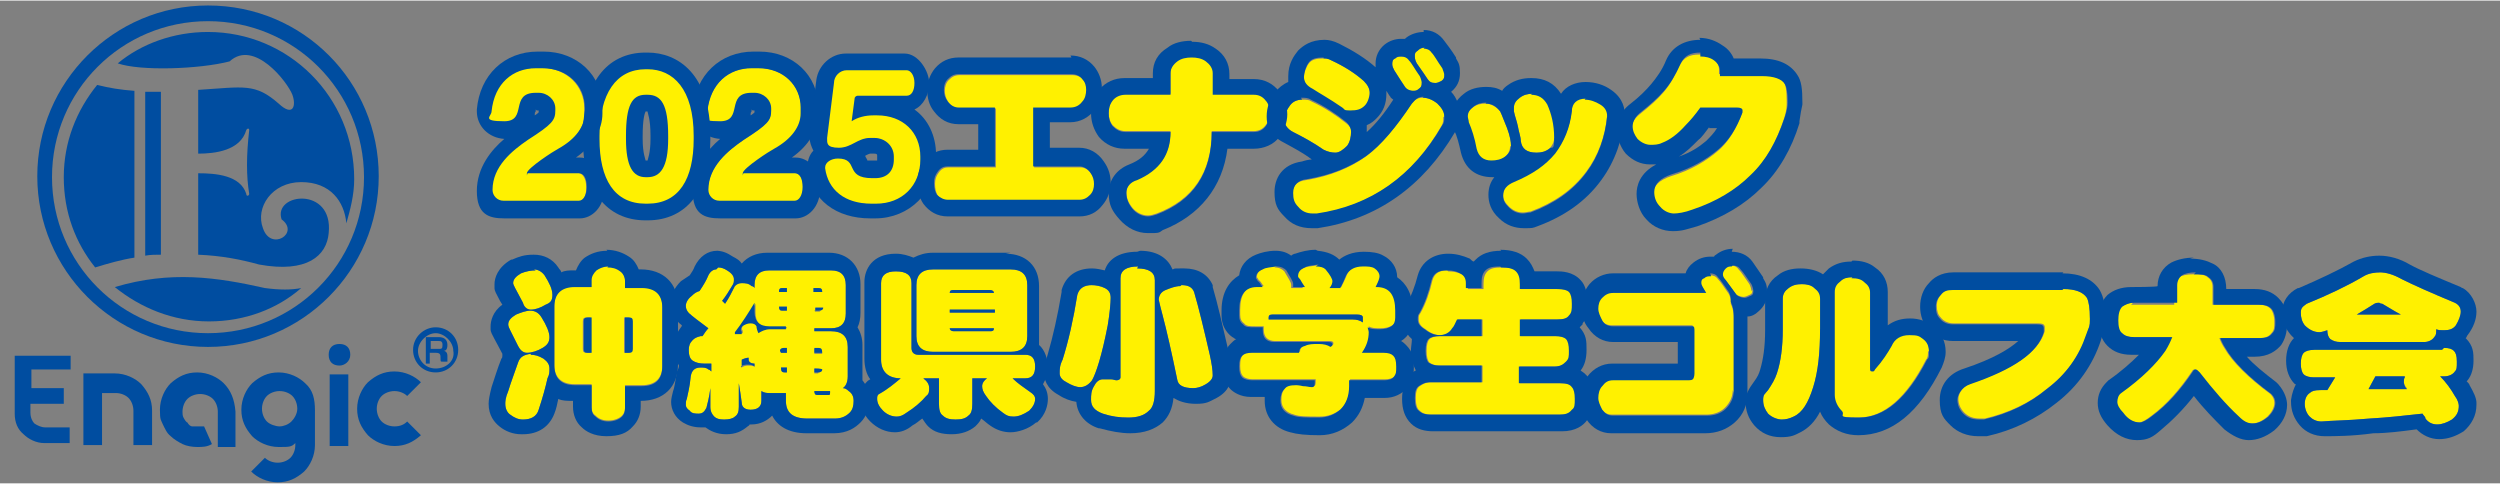 <?xml version="1.0" encoding="UTF-8"?>
<svg xmlns="http://www.w3.org/2000/svg" width="89.9mm" height="17.4mm" version="1.1" viewBox="0 0 254.8 49.2">
  <rect x="0" y="0" width="254.8" height="49.2" fill="#808080" stroke="none"/>
  <defs>
    <style>
      .cls-1 {
        fill: #004da0;
      }

      .cls-2 {
        stroke: #fff100;
        stroke-miterlimit: 10;
        stroke-width: .3px;
      }

      .cls-2, .cls-3 {
        fill: #fff100;
      }
    </style>
  </defs>
  <!-- Generator: Adobe Illustrator 28.6.0, SVG Export Plug-In . SVG Version: 1.2.0 Build 709)  -->
  <g>
    <g id="_レイヤー_1">
      <g>
        <path class="cls-1" d="M14.8,9.3v16.7c.5-.1,1.1-.1,1.6-.1V9.3h-1.6"/>
        <path class="cls-1" d="M27,29.3c-4.9-1.1-9.6-1.8-15.3-.1,2.6,2.1,5.9,3.5,9.6,3.5s7-1.3,9.4-3.4c-1,.2-2.2.2-3.7,0"/>
        <path class="cls-1" d="M21.2.5C11.6.5,3.8,8.3,3.8,17.9s7.8,17.4,17.4,17.4,17.4-7.8,17.4-17.4S30.9.5,21.2.5M21.2,33.9c-8.8,0-15.9-7.1-15.9-15.9S12.4,2.1,21.2,2.1s15.9,7.1,15.9,15.9-7.1,15.9-15.9,15.9"/>
        <path class="cls-1" d="M13.7,9.2c-1.4-.1-2.6-.3-3.8-.6-2.1,2.6-3.4,5.8-3.4,9.4s1.2,6.7,3.2,9.2c1.3-.4,2.7-.8,4-1V9.2Z"/>
        <path class="cls-1" d="M21.2,3.2c-3.5,0-6.8,1.2-9.2,3.2,2.3.8,8.3.6,11.4-.2,2.5-2.3,5.9,2.1,6.4,3.4.4,1.1.1,2.3-1.4.9-2.4-2.1-3.5-1.7-8.2-1.4v6.5c1.7,0,4.3-.3,4.9-2.4.1-.2.3-.2.3,0-.3,2.6-.3,4.7,0,6.5,0,.2-.3.3-.3,0-.6-1.9-3.1-2.1-4.9-2.1v8.3c2.4.1,4.4.5,6.2,1,4.9.9,6.9-.9,7.1-3.2.5-4.8-5.7-4.1-4.8-1.4,1.9,1.4-1.1,3.3-1.9.9-.8-2.1.9-4.7,3.9-4.7s4.4,2,4.6,4.2c.4-1.4.8-2.9.8-4.5,0-8.4-6.7-15-14.9-15"/>
        <path class="cls-1" d="M40.2,43.4c-.5,0-1-.2-1.3-.5s-.5-.8-.5-1.3.2-1,.5-1.3.8-.5,1.3-.5,1,.2,1.3.5l1.4-1.4c-.6-.6-1.6-1.1-2.7-1.1s-1.9.4-2.7,1.1c-.6.6-1.1,1.6-1.1,2.7s.4,1.9,1.1,2.7c.6.6,1.6,1.1,2.7,1.1s1.9-.4,2.7-1.1l-1.4-1.4c-.3.3-.7.5-1.3.5"/>
        <path class="cls-1" d="M22.8,39c-.6-.6-1.6-1.1-2.7-1.1s-1.9.4-2.7,1.1c-.6.6-1.1,1.6-1.1,2.7s.1,1,.3,1.5c.2.4.4.9.8,1.2.3.3.8.6,1.2.8.4.2,1,.3,1.5.3s1,0,1.5-.3l-.8-1.8c-.2,0-.4,0-.6,0s-.4,0-.6,0-.4-.2-.5-.4c-.1,0-.3-.3-.4-.5s-.1-.4-.1-.6c0-.5.2-1,.5-1.3s.8-.5,1.3-.5,1,.2,1.3.5.5.8.5,1.3v3.6h1.8v-3.6c-.1-1.3-.5-2.2-1.2-2.9"/>
        <path class="cls-1" d="M15.5,41.8c0-1.1-.4-1.9-1.1-2.7-.6-.6-1.6-1.1-2.7-1.1h-3.2v7.3h1.9v-5.3h1.4c.5,0,1,.2,1.3.5s.5.8.5,1.3h0v3.5h1.9v-3.5h0Z"/>
        <path class="cls-1" d="M31.1,39c-.6-.6-1.6-1.1-2.7-1.1s-1.9.4-2.7,1.1c-.6.6-1.1,1.6-1.1,2.7s.4,1.9,1.1,2.7c.6.6,1.6,1.1,2.7,1.1s1.3,0,1.7-.4v.2c0,.5-.2,1-.5,1.3s-.8.5-1.3.5-1-.2-1.3-.5l-1.4,1.4c.6.6,1.6,1.1,2.7,1.1s1.9-.4,2.7-1.1c.6-.6,1.1-1.6,1.1-2.7v-3.5c0-1.2-.2-2.1-1-2.8M29.7,42.9c-.3.3-.8.5-1.2.5s-1-.2-1.3-.5-.5-.8-.5-1.3.2-1,.5-1.3.8-.5,1.3-.5,1,.2,1.3.5.5.8.5,1.3-.3,1-.6,1.3"/>
        <rect class="cls-1" x="33.6" y="38.1" width="1.9" height="7.3"/>
        <path class="cls-1" d="M34.6,37.2c.5,0,1.1-.4,1.1-1.1s-.4-1.1-1.1-1.1-1.1.4-1.1,1.1.4,1.1,1.1,1.1"/>
        <path class="cls-1" d="M7.2,37.8v-1.6H1.5v5.9c0,.9.3,1.6.9,2.1.5.5,1.3.9,2.1.9h2.6v-1.6h-2.5c-.4,0-.8-.2-1.1-.4-.2-.2-.4-.6-.4-1.1v-.9h3.4v-1.6h-3.3v-1.9h4v.2Z"/>
        <path class="cls-1" d="M44.4,33.3c-1.2,0-2.3,1-2.3,2.3s1,2.3,2.3,2.3,2.3-1,2.3-2.3-1-2.3-2.3-2.3M44.4,37.5c-1.1,0-1.8-.9-1.8-1.8s.9-1.8,1.8-1.8,1.8.9,1.8,1.8c.2,1-.7,1.8-1.8,1.8"/>
        <path class="cls-1" d="M43.5,34.3h1.2c.5,0,.9.2.9.8s-.3.6-.4.6h0c0,0,.4,0,.4.5s0,.5,0,.6h-.5c-.2,0-.2,0-.2-.3,0-.4,0-.6-.5-.6h-.6v1.1h-.4v-2.6c0-.1,0-.1,0-.1ZM43.9,35.5h.8c.3,0,.4,0,.4-.4s-.2-.4-.4-.4h-.8v.8Z"/>
      </g>
      <g>
        <g>
          <g>
            <path class="cls-3" d="M111.6,18.8c0,.4-.1.8-.4,1.1-.3.3-.6.5-1.1.5h-13.4c-.4,0-.8-.2-1.1-.5-.2-.3-.3-.7-.3-1.2s.1-.8.4-1.2c.3-.4.6-.5,1-.5h4.8v-6h-3.7c-.4,0-.8-.2-1.1-.6-.3-.4-.4-.8-.4-1.2s.1-.8.4-1.1c.3-.3.6-.5,1.1-.5h11.5c.5,0,.9.2,1.1.5.3.3.4.7.4,1.1s-.1.9-.4,1.2c-.3.4-.7.6-1.2.6h-3.8v6h4.7c.4,0,.8.2,1.1.6.3.4.4.8.4,1.2Z"/>
            <path class="cls-3" d="M129.4,11.4c0,.5-.1.9-.4,1.3-.3.4-.7.6-1.2.6h-4.3c0,4.2-1.9,7-5.6,8.4-.3.1-.6.2-.9.2-.6,0-1.2-.3-1.6-.8-.4-.5-.6-1-.6-1.6s.4-1.1,1.1-1.3c2.3-1,3.4-2.6,3.4-4.9h-4.6c-.5,0-.9-.2-1.3-.6-.3-.4-.4-.8-.4-1.3s.1-.9.4-1.3c.3-.4.8-.6,1.3-.6h4.6v-2.2c0-.5.3-.9.7-1.2.4-.3.9-.4,1.5-.4s1.1.1,1.5.4c.4.3.7.7.7,1.2v2.2s4.2,0,4.2,0c.5,0,.9.2,1.2.6.3.3.4.8.4,1.3Z"/>
            <path class="cls-3" d="M137.7,13.4c0,.5-.1,1-.4,1.4-.4.4-.8.7-1.2.7s-.8-.1-1.2-.3c-1-.7-2.1-1.3-3.1-1.8-.6-.3-.9-.8-.9-1.2s.2-1,.5-1.4c.3-.5.8-.7,1.3-.7s.7,0,1,.2c1.3.6,2.5,1.4,3.5,2.2.4.3.6.7.6,1.1ZM147.1,11.9c0,.3,0,.6-.2.9-3,5.2-7.3,8.2-12.8,9-.1,0-.3,0-.4,0-.6,0-1.1-.2-1.5-.7-.4-.4-.5-.8-.5-1.4,0-.8.5-1.3,1.4-1.4,2.4-.4,4.4-1.2,6.1-2.4,1.5-1.1,3-2.9,4.6-5.3.4-.5.7-.7,1.2-.7s1,.2,1.5.6c.4.4.7.8.7,1.3ZM139.6,9.5c0,.5-.2,1-.5,1.3-.4.4-.8.5-1.5.5s-.5-.1-.8-.3c-1.3-.9-2.4-1.5-3-1.9-.6-.3-.9-.7-.9-1.2s.2-1.1.5-1.5c.3-.4.8-.5,1.5-.5s.4,0,.8.2c1.3.6,2.4,1.3,3.3,2.1.4.4.6.8.6,1.2ZM144.9,8.4c0,.2,0,.4-.3.6-.2.2-.4.2-.6.2s-.6-.1-.8-.4c-.2-.3-.6-.9-1.1-1.7-.1-.2-.2-.4-.2-.6s0-.5.3-.6c.2-.2.4-.2.7-.2s.6.1.8.4c.3.3.6.9,1.1,1.6.1.2.2.5.2.7ZM147.2,7.6c0,.2,0,.4-.3.6-.2.1-.4.2-.6.2-.4,0-.6-.1-.8-.4-.2-.3-.6-.9-1.1-1.6-.1-.2-.2-.4-.2-.7s0-.4.3-.6c.2-.2.4-.3.7-.3s.6.1.8.4c.3.3.6.9,1.1,1.6.1.3.2.5.2.7Z"/>
            <path class="cls-3" d="M153.9,14.9c0,.4-.2.8-.6,1.1-.4.3-.9.4-1.4.4-.8,0-1.3-.4-1.5-1.2-.2-1.1-.5-2-.8-2.7,0-.2-.1-.4-.1-.6,0-.4.2-.7.6-1,.4-.3.8-.4,1.3-.4s1.1.3,1.5.8c.2.4.4,1,.7,1.7.3.8.4,1.4.4,1.8ZM163.8,11.7c-.2,2.1-.9,4.1-2.1,5.7-1.4,1.9-3.3,3.2-5.7,4.1-.2,0-.5.1-.8.1-.5,0-1-.2-1.4-.6-.4-.4-.6-.7-.6-1.2,0-.7.4-1.1,1.1-1.4,1.9-.8,3.2-1.7,4.2-2.9.9-1.2,1.5-2.6,1.7-4.3,0-.8.5-1.3,1.4-1.3s1.1.2,1.6.5c.5.3.7.7.7,1.2ZM158.4,14c0,.4-.2.8-.5,1.1-.4.3-.8.4-1.3.4-1,0-1.5-.4-1.6-1.2,0-.4-.2-.9-.3-1.5-.1-.5-.3-1-.4-1.5,0-.1,0-.3,0-.4,0-.4.2-.7.6-1,.4-.3.8-.4,1.3-.4.8,0,1.3.3,1.7,1,.4.9.7,2,.7,3.4Z"/>
            <path class="cls-3" d="M182.1,10.6c0,.4-.1.9-.3,1.5-.8,2.4-1.9,4.4-3.5,5.9-1.5,1.5-3.5,2.7-5.9,3.5-.8.3-1.5.4-1.9.4s-1-.2-1.4-.7c-.4-.4-.6-.9-.6-1.5,0-.8.6-1.4,1.8-1.8,2-.6,3.5-1.5,4.7-2.5,1.1-.9,1.9-2.2,2.5-3.8,0,0,0-.2,0-.2,0-.2-.2-.3-.6-.3h-3.7c-.5.7-1,1.3-1.5,1.8-.8.9-1.6,1.5-2.4,1.8-.4.2-.8.2-1.2.2s-.9-.2-1.3-.6c-.3-.4-.5-.8-.5-1.3s.3-1,.8-1.4c1-.8,1.8-1.5,2.4-2.2.7-.8,1.2-1.7,1.7-2.8.4-.8,1-1.1,2-1.1s1,.1,1.4.4.6.7.6,1.1,0,.3,0,.5h4.3c1.2,0,2,.3,2.3.8.2.3.3.9.3,1.9Z"/>
          </g>
          <path class="cls-3" d="M54.1,36.1c.4,0,.8.1,1.3.4.4.3.6.6.6,1s0,.6-.2,1c-.2.9-.5,2-.9,3.2-.2.7-.8,1-1.6,1-.5,0-.9-.2-1.3-.5-.3-.2-.5-.6-.5-1.1,0-.2,0-.6.3-1.3.3-1,.7-2,1-2.9.2-.6.6-.8,1.3-.9ZM54,31.6c.5,0,.9.2,1.2.7.5.8.8,1.5.8,2s-.2.8-.7,1.1c-.5.3-1.1.5-1.6.5-.4,0-.7-.3-.9-.7-.3-.6-.6-1.2-.8-1.6-.1-.2-.2-.4-.2-.6,0-.4.3-.7.8-1,.5-.2,1-.4,1.5-.4ZM54.4,27.4c.4,0,.8.2,1.1.6.5.8.8,1.4.8,2s-.2.8-.7,1c-.5.3-1,.5-1.5.5-.4,0-.7-.3-.8-.7-.3-.6-.6-1.1-.8-1.5-.1-.2-.2-.4-.2-.5,0-.4.3-.7.8-1,.5-.2,1-.3,1.5-.3ZM58.5,29.2h1.7v-.7c0-.4.2-.7.5-1,.3-.2.7-.4,1.2-.4s.9.1,1.3.4c.3.2.5.6.5,1v.7h1.7c1.4,0,2.1.7,2.1,2v6c0,1.3-.7,2-2.1,2h-1.7v2.3c0,.3-.1.6-.3.8-.3.3-.8.5-1.4.5s-1-.2-1.3-.5c-.3-.2-.4-.5-.4-.9v-2.3h-1.7c-1.4,0-2.1-.7-2.1-2v-6c0-1.3.7-2,2.1-2ZM60.2,35.9v-3.6h-.4c-.3,0-.4.1-.4.4v2.8c0,.3.1.4.4.4h.4ZM64,35.9c.3,0,.4-.1.4-.4v-2.8c0-.3-.1-.4-.4-.4h-.4v3.6h.4Z"/>
          <path class="cls-3" d="M73.2,27.2c.3,0,.6.1.9.3.5.3.7.6.7.9s0,.4-.2.7c-.3.5-.6,1-1,1.5,0,0,.2.2.3.3.4-.6.7-1.2,1-1.8.2-.2.4-.3.7-.3s.7,0,1,.3c0,0,.2,0,.3.2v-.3c0-1,.5-1.5,1.5-1.5h6.3c1,0,1.5.5,1.5,1.5v2.9c0,1-.5,1.5-1.5,1.5h-1.7v.3h1.7c1.1,0,1.7.5,1.7,1.6v3c0,.6-.2,1-.5,1.2.2,0,.4.1.6.3.3.2.5.5.5,1,0,.5-.1.9-.4,1.2-.4.4-.9.6-1.5.6h-2.8c-1.5,0-2.2-.6-2.2-1.8v-.8h-1.6c-.3,0-.6,0-.9-.2,0,.3,0,.7,0,1,0,.6-.4.9-1.1.9-.6,0-.9-.3-.9-.7-.1-.8-.2-1.4-.3-2v2.4c0,.5-.1.8-.4,1-.2.2-.6.3-1.1.3s-.8-.1-1-.3c-.2-.2-.4-.5-.4-1v-1.9c-.1.9-.3,1.6-.4,2-.2.4-.4.6-.8.6-.3,0-.7,0-.9-.3-.3-.2-.4-.4-.4-.6s0-.4.1-.6c.1-.5.3-1.2.4-2.3.1-.6.4-.9,1-.9.3,0,.6,0,.8.2.1,0,.2.1.3.2v-.8c-.2,0-.5,0-.7,0-.5,0-.9-.1-1.2-.3-.3-.2-.4-.6-.4-1.1,0-.4.1-.7.4-1,.2-.2.4-.3.8-.4,0,0,.1,0,.2,0,.2-.3.4-.6.6-.8-.5-.4-1.1-.8-1.7-1.3-.4-.3-.6-.6-.6-1,0-.3.2-.7.6-1,.3-.3.5-.4.8-.5.4-.6.7-1.1.9-1.6.2-.4.5-.6.8-.6ZM80.2,33.6v-.3h-1.7c-1,0-1.5-.5-1.5-1.5v-.9c-.6,1-1.3,2.1-2,3,.2,0,.5,0,.7,0,0-.2,0-.3-.1-.4,0-.2.1-.4.3-.5.2-.1.4-.2.7-.2s.5.1.6.3c0,.2.1.5.2.7.3-.2.7-.4,1.2-.4h1.6ZM76.9,37.3v-.3c-.4,0-.6-.2-.6-.4,0,0,0-.2,0-.2-.2,0-.5.1-.7.2v.8c.1-.1.4-.2.6-.2.3,0,.6,0,.8.2ZM79.4,29.7h.8v-.4h-.5c-.2,0-.3.1-.3.3h0ZM80.2,31.6v-.4h-.8c0,.3.1.4.3.4h.5ZM79.6,35.9h.6v-.5h-.3c-.2,0-.4.1-.4.3h0ZM80.2,37.9v-.5h-.6c0,.4.1.5.4.5h.3ZM83,29.3v.4h.8c0-.3-.1-.4-.4-.4h-.5ZM83.5,31.6c.2,0,.4-.1.4-.3h0c0,0-.8,0-.8,0v.4h.5ZM83,35.5v.5h.8c0-.4-.1-.5-.4-.5h-.4ZM83.4,37.9c.2,0,.4-.1.4-.3h0c0-.1-.8-.1-.8-.1v.5h.4ZM83,39.8h0c0,.3.1.4.3.4h1s0,0,.2,0c0,0,.1,0,.1-.2,0,0,0-.1,0-.2h-1.7Z"/>
          <path class="cls-3" d="M91.3,27.6c1.1,0,1.6.4,1.6,1.2v6.6c0,.4.2.7.7.7h10.9c.7,0,1,.4,1,1.2s-.3,1.2-1,1.2h-1.3c.5.5,1.1.9,1.8,1.4.3.2.5.4.5.7,0,.4-.2.8-.6,1.2-.6.4-1.1.6-1.6.6s-.7-.1-1.1-.4c-.7-.5-1.3-1.1-1.7-1.7-.3-.4-.4-.7-.4-1s.2-.6.5-.8h-1.5v2.6c0,.6-.1,1-.4,1.2-.3.3-.7.4-1.3.4s-1-.1-1.3-.4c-.3-.2-.4-.6-.4-1.2v-2.6h-1.6c.4.3.6.6.6,1,0,.3,0,.6-.3.8-.5.6-1.2,1.2-2,1.7-.4.3-.7.4-1,.4-.5,0-1-.2-1.4-.6-.4-.4-.6-.8-.6-1.2,0-.2,0-.4.2-.5.9-.5,1.6-1.1,2.2-1.6-1.3,0-2-.7-2-1.9v-7.8c0-.8.5-1.2,1.5-1.2ZM95.1,27.4h7.9c1.1,0,1.7.5,1.7,1.6v5.2c0,1.1-.6,1.6-1.7,1.6h-7.9c-1.1,0-1.7-.5-1.7-1.6v-5.2c0-1.1.6-1.6,1.7-1.6ZM96.8,31.8h4.6v-.3h-4.6v.3ZM96.8,29.8h4.5c0-.2-.2-.3-.4-.3h-3.7c-.2,0-.4,0-.4.3ZM100.9,33.7c.2,0,.4,0,.4-.3h-4.5c0,.2.2.3.4.3h3.7Z"/>
          <path class="cls-3" d="M111.2,29c.5,0,1,.1,1.4.3.4.2.6.5.6,1s-.1,1.6-.3,2.8c-.6,3.1-1.2,4.9-1.6,5.6-.3.4-.7.7-1.2.7-.4,0-.9-.2-1.4-.5-.4-.2-.7-.5-.7-.9s0-.8.3-1.4c.6-1.9,1.1-4.1,1.5-6.6.2-.7.7-1,1.5-1ZM115.9,27.3c1.2,0,1.8.4,1.8,1.2v11.3c0,1-.2,1.7-.6,2-.5.5-1.2.7-2.1.7s-1.7-.1-2.6-.4c-.8-.3-1.2-.7-1.2-1.4,0-.5,0-.9.3-1.4.2-.4.5-.7.9-.7.2,0,.5,0,.8,0,.3,0,.4.1.6.1.2,0,.4-.1.4-.3v-10.1c0-.8.6-1.2,1.8-1.2ZM120.4,29c.7,0,1.1.2,1.3.7.5,1.7,1,3.8,1.6,6.4.2.9.3,1.6.3,2.1,0,.3-.2.6-.7.9-.5.3-.9.4-1.3.4-1,0-1.5-.3-1.6-.8-.6-2.9-1.1-5.1-1.5-6.6-.2-.7-.3-1.2-.4-1.6,0-.4.2-.8.7-1,.5-.2,1-.4,1.5-.4Z"/>
          <path class="cls-3" d="M129.9,27.2c.5,0,.8.2,1,.4.4.7.7,1.1.7,1.4s0,.2,0,.3h1.2c-.2-.3-.4-.6-.5-.8-.1-.1-.2-.2-.2-.3,0-.4.2-.7.7-.9.3-.2.8-.2,1.4-.3.5,0,.8.1,1,.3.5.6.7,1,.7,1.2s-.1.5-.3.7h1.1c.2-.4.4-.8.6-1.3.3-.6.9-.9,1.7-.9.5,0,.9,0,1.2.2.3.2.5.5.5.8,0,.2-.1.5-.4,1.1h.1c1.3,0,1.9.8,1.9,2.4v.7c0,.4-.1.7-.4.9-.3.2-.7.3-1.2.3s-.9,0-1.2-.2c0,.2.1.3.1.5,0,.7-.2,1.4-.7,2.1h2.2c.5,0,.8.1,1,.3.2.2.3.5.3,1.1s0,.7-.2,1c-.2.3-.6.4-1,.4h-3.6c0,.2,0,.4,0,.6,0,1-.3,1.8-.9,2.4-.6.5-1.3.8-2.2.8-1.2,0-2.1,0-2.6-.2-.8-.2-1.3-.7-1.3-1.5,0-.5.1-.9.4-1.2.2-.3.6-.4,1.2-.4,0,0,.3,0,.7.1.4,0,.6.1.9.1s.3-.2.3-.6,0,0,0-.1h-6.4c-.4,0-.8-.1-1-.3-.2-.2-.3-.5-.3-1.1s.1-.9.3-1.1c.2-.2.5-.3,1-.3h4.8c0-.4.2-.6.6-.7.4-.2.8-.2,1.4-.2.5,0,.9.1,1.2.3.2-.1.2-.2.2-.3s-.1-.2-.4-.2h-5.5c-.8,0-1.2-.4-1.2-1.2,0-.1,0-.2,0-.3-.2,0-.5,0-.8,0-.6,0-1,0-1.2-.3-.3-.2-.4-.5-.4-.9v-.5c0-1.6.6-2.4,1.8-2.4h.6c-.2-.2-.3-.5-.5-.6-.1-.2-.2-.3-.2-.3,0-.4.2-.7.7-.9.3-.2.8-.2,1.4-.3ZM129.3,32.5c0,0,.2,0,.3,0h8.2c.5,0,.8.1,1.1.3,0,0,0-.1,0-.2v-.3c0-.2-.2-.3-.6-.3h-8.6c-.3,0-.4.1-.4.3h0c0,.2,0,.3,0,.3Z"/>
          <path class="cls-3" d="M147.6,27.6c.5,0,1,.1,1.4.3.4.2.6.5.6,1s0,.3,0,.5h1.6v-.5c0-.6.1-1,.4-1.3.3-.3.7-.4,1.5-.4s1.2.1,1.5.4c.3.3.4.7.4,1.3v.5h3.8c.6,0,1,.1,1.2.3.2.2.3.6.3,1.2s0,.9-.3,1.2c-.2.3-.6.4-1.2.4h-3.8v1.7h3.6c.5,0,.9.1,1.1.3.2.2.3.6.3,1.2s0,.8-.3,1.1c-.3.3-.6.5-1.2.5h-3.6v1.7h4.2c.6,0,1,.1,1.2.4.2.2.3.6.3,1.2s0,.9-.3,1.1c-.3.4-.7.5-1.3.5h-13.1c-.5,0-.9-.1-1.2-.4-.3-.2-.4-.7-.4-1.3s.1-1,.4-1.2c.3-.2.6-.4,1.2-.4h5.2v-1.7h-4.3c-.5,0-.8-.1-1.1-.3-.2-.2-.3-.6-.3-1.2s.1-1,.3-1.2c.2-.2.6-.3,1.1-.3h4.3v-1.7h-2.5c-.2.4-.3.7-.5.9-.3.5-.8.7-1.3.7-.5,0-1-.2-1.5-.6-.5-.3-.7-.6-.7-1s0-.4.2-.7c.5-.9.9-2,1.2-3.3.2-.7.7-1,1.5-1Z"/>
          <path class="cls-3" d="M176.6,39.7c0,.7-.3,1.3-.8,1.8-.5.5-1.2.7-1.9.7h-9.6c-.5,0-.8-.2-1.1-.6-.2-.4-.4-.8-.4-1.2s.1-.9.4-1.2c.3-.4.6-.6,1.1-.6h7.5c.4,0,.6,0,.7-.2,0,0,.1-.2.1-.5v-4.3c0-.3,0-.5-.2-.5,0,0-.2,0-.5,0h-7.6c-.5,0-.9-.2-1.1-.6-.2-.4-.4-.8-.4-1.2s.1-.8.4-1.1c.3-.3.6-.5,1.1-.5h9.5c-.3-.5-.5-.8-.5-1s0-.4.3-.5c.2-.2.4-.2.7-.2s.6.1.8.4c.3.3.6.8,1.1,1.5.1.2.2.5.2.7s0,.2,0,.3c.2.4.3.9.3,1.4v7.7ZM178.6,29.5c0,.2,0,.4-.3.5-.2.1-.4.2-.6.2s-.6-.1-.8-.3c-.2-.3-.6-.8-1.1-1.5-.2-.2-.3-.4-.3-.6s.1-.4.3-.6c.2-.2.4-.2.6-.2.3,0,.6.1.8.4.3.3.6.8,1.1,1.5.1.2.2.5.2.7Z"/>
          <path class="cls-3" d="M185.5,33.5c0,2.4-.2,4.3-.7,5.9-.5,1.6-1.1,2.6-2,3-.4.2-.8.3-1.2.3s-1-.2-1.4-.6c-.3-.4-.5-.8-.5-1.4s.2-.6.5-1c.4-.6.7-1.1.9-1.7.4-1.2.6-2.7.6-4.5v-3.1c0-.5.2-.8.6-1.1.4-.3.8-.4,1.4-.4s1,.1,1.3.4c.4.3.6.6.6,1.1v3.1ZM196.5,35.8c0,.3,0,.6-.2.8-2,3.9-4.3,5.9-6.9,5.9s-1.3-.2-1.8-.7c-.4-.4-.7-1-.7-1.6v-10.5c0-.5.2-.8.6-1.1.3-.3.7-.4,1.2-.4s1,.1,1.3.4c.4.3.6.6.6,1.1v7.6c0,.3,0,.4.2.4s.2,0,.3-.2c.8-.9,1.3-1.7,1.7-2.4.3-.7.9-1.1,1.8-1.1s1,.1,1.4.4c.4.3.6.7.6,1.3Z"/>
          <path class="cls-3" d="M213.1,32.3c0,.2-.1.8-.4,1.7-.7,2.1-2,4-4,5.5-1.8,1.5-3.9,2.5-6.4,3.1-.2,0-.3,0-.5,0-.7,0-1.2-.2-1.6-.6-.4-.4-.6-.9-.6-1.4s.4-1.3,1.3-1.6c4.4-1.5,6.9-3.2,7.5-5.3,0-.2,0-.3,0-.4,0-.3-.2-.4-.7-.4h-8.6c-.5,0-1-.2-1.3-.6-.3-.3-.4-.7-.4-1.2s.2-.9.5-1.2c.3-.4.7-.5,1.2-.5h11.2c1.2,0,2,.3,2.4.9.2.4.3,1.1.3,2.1Z"/>
          <path class="cls-3" d="M217.2,31h4.4v-1.8c0-.4.2-.8.5-1,.3-.2.8-.3,1.4-.3s1.2,0,1.5.3c.3.2.5.5.5,1v1.8h4.6c.6,0,1,.1,1.3.4.2.2.4.7.4,1.3s0,.9-.3,1.2c-.3.4-.7.5-1.3.5h-4c.1.3.3.7.5,1,.8,1.4,2.4,3,4.7,4.7.3.3.4.6.4.9,0,.5-.3,1-.7,1.4-.6.5-1.1.7-1.6.7s-.9-.2-1.4-.7c-1.3-1.2-2.6-2.7-4-4.5-.2-.2-.3-.3-.4-.3s-.2,0-.3.2c-1.2,1.8-2.6,3.4-4.1,4.5-.5.4-1,.7-1.3.7-.6,0-1.2-.3-1.7-1-.4-.4-.6-.8-.6-1.1s.1-.7.4-.9c2.1-1.5,3.6-3,4.5-4.3.3-.5.5-.9.7-1.4h-3.9c-.5,0-.9-.1-1.2-.4-.3-.2-.4-.7-.4-1.3s.1-1.1.4-1.4c.3-.2.7-.4,1.2-.4Z"/>
          <path class="cls-3" d="M242.5,27.7c.7,0,1.4.2,2.3.7,1.2.6,3,1.4,5.4,2.4.4.2.6.5.6.9s-.2.9-.5,1.4c-.3.4-.7.5-1.2.5s-.5,0-.8-.1c0,.4,0,.6-.2.8-.2.3-.6.5-1,.5h-8.6c-.4,0-.7-.1-1-.3-.2-.2-.3-.5-.3-.9-.3.1-.6.2-.8.2-.5,0-1-.2-1.5-.7-.3-.4-.4-.8-.4-1.3s.2-.6.6-.9c2.2-.9,4.1-1.8,5.8-2.8.5-.3,1.1-.4,1.8-.4ZM236,35.4h13.1c.5,0,.8.1,1,.3.2.2.3.5.3,1.1s0,.8-.2,1c-.2.3-.6.5-1.1.5h-.4c.6.6,1.1,1.3,1.5,2,.3.4.4.8.4,1,0,.6-.2,1-.7,1.4-.5.3-1,.5-1.5.5s-.9-.2-1.2-.6c0-.2-.2-.3-.3-.5-1.8.2-3.6.4-5.4.5-2.2.2-3.8.2-4.9.3-.5,0-.9-.2-1.2-.5-.3-.3-.5-.8-.5-1.3,0-.5.2-.9.5-1.1.2-.2.5-.3,1.1-.3.3,0,.5,0,.7,0l.8-1.3h-2.2c-.4,0-.8-.1-1-.3-.2-.2-.3-.6-.3-1.1s.1-.9.3-1.1c.2-.2.6-.3,1-.3ZM240.2,32h4.5c-.6-.3-1.2-.7-1.9-1.1-.2,0-.3-.1-.3-.1-.2,0-.3,0-.5.1-.6.4-1.3.8-1.8,1.1ZM245.3,39.5c-.2-.2-.3-.5-.3-.7s0-.3.1-.5h-3l-.7,1.3c1.4,0,2.7,0,3.9,0Z"/>
          <g>
            <path class="cls-2" d="M59,20.5h-7.7c-.6,0-1.1-.5-1.1-1.1,0-2.4,2-4,3.6-5.1,2.5-1.6,2.8-2,2.8-3v-.2c0-.9-.8-1.6-1.7-1.6h-.3c-2.7,0-.8,2.9-3.2,2.9s-1.3-.5-1.3-1h0c.3-2.9,2.2-4.4,4.5-4.4h.5c2.6,0,4.3,1.8,4.3,4v.6c0,1.3-.9,2.6-2.7,3.6-.4.2-3.2,2-3.2,2.5s0,0,.1,0h5.2c.5,0,.8.5.8,1.4s-.4,1.4-.8,1.4Z"/>
            <path class="cls-2" d="M66,20.7h-.2c-3.2,0-4.7-2.5-4.7-6.6v-.3c0-4.3,1.7-6.8,4.7-6.8h.2c2.6,0,4.7,2,4.7,6.8v.3c0,4.1-1.5,6.6-4.7,6.6ZM68.1,13.8c0-3.2-.7-4.2-2.1-4.2h-.2c-1.4,0-2,1.1-2,4.2v.3c0,2.8.7,3.9,2,3.9h.2c1.3,0,2.1-1,2.1-3.9v-.3Z"/>
            <path class="cls-2" d="M81.1,20.5h-7.7c-.6,0-1.1-.5-1.1-1.1,0-2.4,2-4,3.6-5.1,2.5-1.6,2.8-2,2.8-3v-.2c0-.9-.8-1.6-1.7-1.6h-.3c-2.7,0-.8,2.9-3.2,2.9s-1.3-.5-1.3-1h0c.3-2.9,2.2-4.4,4.5-4.4h.5c2.6,0,4.3,1.8,4.3,4v.6c0,1.3-.9,2.6-2.7,3.6-.4.2-3.2,2-3.2,2.5s0,0,.1,0h5.2c.5,0,.8.5.8,1.4s-.4,1.4-.8,1.4Z"/>
            <path class="cls-2" d="M89.3,20.6h-.5c-2.7,0-4.4-1.4-4.7-3.6,0,0,0,0,0-.1,0-.5.6-.9,1.3-.9,2.2,0,.6,2,3.5,2h.3c1.2,0,1.9-.7,1.9-1.9v-.3c0-1.1-.9-1.9-2-1.9h-.4c-1.3,0-1.9,1-3.2,1s-1.2-.5-1.2-1l.7-5.6c0-.7.6-1.3,1.3-1.3h6.2c.4,0,.8.5.8,1.3s-.3,1.3-.8,1.3h-5c-.1,0-.3.1-.3.3l-.3,2.3c.6-.4,1.4-.6,2.2-.6h.4c2.6,0,4.4,1.7,4.4,4.2v.3c0,2.7-1.9,4.5-4.5,4.5Z"/>
          </g>
        </g>
        <g>
          <g>
            <path class="cls-1" d="M109.2,7.5c.5,0,.9.2,1.1.5.3.3.4.7.4,1.1s-.1.9-.4,1.2c-.3.4-.7.6-1.2.6h-3.8v6h4.7c.4,0,.8.2,1.1.6.3.4.4.8.4,1.2s-.1.8-.4,1.1c-.3.3-.6.5-1.1.5h-13.4c-.4,0-.8-.2-1.1-.5-.2-.3-.3-.7-.3-1.2s.1-.8.4-1.2c.3-.4.6-.5,1-.5h4.8v-6h-3.7c-.4,0-.8-.2-1.1-.6-.3-.4-.4-.8-.4-1.2s.1-.8.4-1.1c.3-.3.6-.5,1.1-.5h11.5M109.2,5.8h-11.5c-1,0-1.8.4-2.4,1.1-.5.6-.8,1.4-.8,2.2s.2,1.6.7,2.2c.6.8,1.4,1.3,2.5,1.3h2v2.6h-3.1c-1,0-1.8.4-2.4,1.2-.5.6-.7,1.4-.7,2.2s.2,1.5.6,2.1c.6.8,1.4,1.3,2.5,1.3h13.4c1,0,1.8-.4,2.4-1.2.5-.6.8-1.4.8-2.2s-.2-1.5-.7-2.2c-.6-.9-1.5-1.4-2.5-1.4h-3v-2.6h2.1c1,0,1.9-.5,2.5-1.3,0,0,0,0,0,0,.5-.7.7-1.4.7-2.2s-.3-1.6-.8-2.2c-.6-.7-1.4-1.1-2.4-1.1h0Z"/>
            <path class="cls-1" d="M121.4,5.8c.6,0,1.1.1,1.5.4.4.3.7.7.7,1.2v2.2s4.2,0,4.2,0c.5,0,.9.2,1.2.6.3.3.4.8.4,1.3s-.1.9-.4,1.3c-.3.4-.7.6-1.2.6h-4.3c0,4.2-1.9,7-5.6,8.4-.3.1-.6.2-.9.2-.6,0-1.2-.3-1.6-.8-.4-.5-.6-1-.6-1.6s.4-1.1,1.1-1.3c2.3-1,3.4-2.6,3.4-4.9h-4.6c-.5,0-.9-.2-1.3-.6-.3-.4-.4-.8-.4-1.3s.1-.9.4-1.3c.3-.4.8-.6,1.3-.6h4.6v-2.2c0-.5.3-.9.7-1.2.4-.3.9-.4,1.5-.4M121.4,4.1c-.9,0-1.8.2-2.4.7-1,.6-1.5,1.5-1.5,2.6v.5h-2.9c-1,0-1.9.4-2.6,1.2-.5.6-.8,1.5-.8,2.4s.3,1.7.8,2.4c.7.8,1.6,1.2,2.6,1.2h2.5c-.4.7-1,1.2-2,1.6-1.3.5-2.1,1.6-2.1,2.9s.4,1.9,1.1,2.7c.8.9,1.8,1.4,2.9,1.4s1.1,0,1.5-.3c3.8-1.5,6.1-4.4,6.6-8.3h2.7c1,0,2-.4,2.6-1.2.5-.7.8-1.5.8-2.3s-.3-1.7-.8-2.3c-.6-.8-1.5-1.3-2.6-1.3h-2.5v-.5c0-1.1-.5-2-1.4-2.6-.7-.5-1.5-.7-2.4-.7h0Z"/>
            <path class="cls-1" d="M145.1,4.9c.3,0,.6.1.8.4.3.3.6.9,1.1,1.6.1.3.2.5.2.7s0,.4-.3.6c-.2.1-.4.2-.6.2-.4,0-.6-.1-.8-.4-.2-.3-.6-.9-1.1-1.6-.1-.2-.2-.4-.2-.7s0-.4.3-.6c.2-.2.4-.3.7-.3M142.8,5.7c.3,0,.6.1.8.4.3.3.6.9,1.1,1.6.1.2.2.5.2.7s0,.4-.3.6c-.2.2-.4.2-.6.2s-.6-.1-.8-.4c-.2-.3-.6-.9-1.1-1.7-.1-.2-.2-.4-.2-.6s0-.5.3-.6c.2-.2.4-.2.7-.2M134.9,5.9c.2,0,.4,0,.8.2,1.3.6,2.4,1.3,3.3,2.1.4.4.6.8.6,1.2s-.2,1-.5,1.3c-.4.4-.8.5-1.5.5s-.5-.1-.8-.3c-1.3-.9-2.4-1.5-3-1.9-.6-.3-.9-.7-.9-1.2s.2-1.1.5-1.5c.3-.4.8-.5,1.5-.5M145,9.9c.5,0,1,.2,1.5.6.4.4.7.8.7,1.3s0,.6-.2.9c-3,5.2-7.3,8.2-12.8,9-.1,0-.3,0-.4,0-.6,0-1.1-.2-1.5-.7-.4-.4-.5-.8-.5-1.4,0-.8.5-1.3,1.4-1.4,2.4-.4,4.4-1.2,6.1-2.4,1.5-1.1,3-2.9,4.6-5.3.4-.5.7-.7,1.2-.7M132.6,9.9c.4,0,.7,0,1,.2,1.3.6,2.5,1.4,3.5,2.2.4.3.6.7.6,1.1s-.1,1-.4,1.4c-.4.4-.8.7-1.2.7s-.8-.1-1.2-.3c-1-.7-2.1-1.3-3.1-1.8-.6-.3-.9-.8-.9-1.2s.2-1,.5-1.4c.3-.5.8-.7,1.3-.7M145.1,3.2c-.6,0-1.3.2-1.8.6,0,0,0,0,0,0,0,0,0,0-.1.1-.1,0-.2,0-.4,0-.6,0-1.2.2-1.7.6,0,0,0,0,0,0-.6.5-.9,1.2-.9,1.9s0,.3,0,.4c0,0,0,0,0,0-1-.9-2.3-1.7-3.7-2.4-.6-.3-1.1-.4-1.5-.4-1.4,0-2.2.6-2.7,1.1-.4.5-1,1.3-1,2.6s0,.4,0,.6c-.5.2-1,.6-1.4,1.1-.5.7-.8,1.5-.8,2.4s.2,1.9,1.8,2.7c0,0,0,0,0,0,.9.5,1.9,1,2.8,1.7-.3,0-.7.1-1,.2-2.1.3-2.8,1.8-2.8,3.1s.3,1.8,1,2.5c.7.8,1.6,1.2,2.8,1.2s.4,0,.6,0c6-.9,10.7-4.2,14-9.8.3-.5.5-1.1.5-1.8s-.3-1.7-.9-2.3c0,0,0,0,0,0,.6-.5.9-1.1.9-1.9s-.1-1-.4-1.5c0,0,0,0,0-.1-.5-.8-.9-1.3-1.2-1.7-.5-.7-1.2-1.1-2.1-1.1h0ZM139.3,12.7c.5-.2.8-.5,1-.7.7-.7,1-1.5,1-2.5s0-.2,0-.3c.2.3.3.5.4.6,0,0,0,0,0,0,0,.1.2.2.3.3-.9,1.4-1.8,2.5-2.7,3.3,0,0,0,0,0-.1,0-.2,0-.4,0-.7h0Z"/>
            <path class="cls-1" d="M156,9.6c.8,0,1.3.3,1.7,1,.4.9.7,2,.7,3.4s-.2.8-.5,1.1c-.4.3-.8.4-1.3.4-1,0-1.5-.4-1.6-1.2,0-.4-.2-.9-.3-1.5-.1-.5-.3-1-.4-1.5,0-.1,0-.3,0-.4,0-.4.2-.7.6-1,.4-.3.8-.4,1.3-.4M161.5,10.1c.6,0,1.1.2,1.6.5.5.3.7.7.7,1.2-.2,2.1-.9,4.1-2.1,5.7-1.4,1.9-3.3,3.2-5.7,4.1-.2,0-.5.1-.8.1-.5,0-1-.2-1.4-.6-.4-.4-.6-.7-.6-1.2,0-.7.4-1.1,1.1-1.4,1.9-.8,3.2-1.7,4.2-2.9.9-1.2,1.5-2.6,1.7-4.3,0-.8.5-1.3,1.4-1.3M151.4,10.5c.7,0,1.1.3,1.5.8.2.4.4,1,.7,1.7.3.8.4,1.4.4,1.8s-.2.8-.6,1.1c-.4.3-.9.4-1.4.4-.8,0-1.3-.4-1.5-1.2-.2-1.1-.5-2-.8-2.7,0-.2-.1-.4-.1-.6,0-.4.2-.7.6-1,.4-.3.8-.4,1.3-.4M156,7.9c-.8,0-1.6.2-2.3.7-.3.2-.5.4-.6.6-.5-.3-1-.4-1.6-.4-.9,0-1.7.2-2.3.7-.8.6-1.3,1.5-1.3,2.4s.1.9.3,1.3c.3.6.5,1.4.7,2.3.4,1.6,1.5,2.5,3.2,2.5s.1,0,.2,0c-.4.5-.6,1.1-.6,1.8s.2,1.6,1.1,2.4c.7.7,1.6,1,2.5,1s.9,0,1.4-.2c2.7-1,4.9-2.5,6.5-4.7,1.4-1.9,2.2-4.2,2.4-6.6,0,0,0,0,0,0,0-.6-.1-1.7-1.4-2.6-.7-.5-1.6-.8-2.6-.8s-2,.4-2.5,1.2c-.7-1.1-1.7-1.6-3-1.6h0Z"/>
            <path class="cls-1" d="M173.3,5.7c.5,0,1,.1,1.4.4.4.3.6.7.6,1.1s0,.3,0,.5h4.3c1.2,0,2,.3,2.3.8.2.3.3.9.3,1.9,0,.4-.1.9-.3,1.5-.8,2.4-1.9,4.4-3.5,5.9-1.5,1.5-3.5,2.7-5.9,3.5-.8.3-1.5.4-1.9.4s-1-.2-1.4-.7c-.4-.4-.6-.9-.6-1.5,0-.8.6-1.4,1.8-1.8,2-.6,3.5-1.5,4.7-2.5,1.1-.9,1.9-2.2,2.5-3.8,0,0,0-.2,0-.2,0-.2-.2-.3-.6-.3h-3.7c-.5.7-1,1.3-1.5,1.8-.8.9-1.6,1.5-2.4,1.8-.4.2-.8.2-1.2.2s-.9-.2-1.3-.6c-.3-.4-.5-.8-.5-1.3s.3-1,.8-1.4c1-.8,1.8-1.5,2.4-2.2.7-.8,1.2-1.7,1.7-2.8.4-.8,1-1.1,2-1.1M173.3,4c-1.6,0-2.9.7-3.5,2.1-.4,1-1,1.8-1.5,2.4-.5.6-1.2,1.3-2.1,2-1.2.9-1.4,2-1.4,2.7s.3,1.7.9,2.4c.7.7,1.5,1.1,2.5,1.1s.4,0,.6,0c-1.7.9-2,2.2-2,3s.3,1.9,1,2.6c.7.8,1.7,1.2,2.7,1.2s1.4-.2,2.5-.5c2.6-.9,4.8-2.2,6.5-3.9,1.8-1.7,3.1-4,3.9-6.6,0,0,0-.1,0-.2.1-.7.2-1.3.3-1.7,0,0,0-.1,0-.2,0-1.4-.1-2.2-.5-2.8-.7-1.1-1.9-1.7-3.8-1.7h-2.7c-.2-.5-.6-1-1.1-1.3-.7-.5-1.5-.8-2.4-.8h0ZM174.2,13h.8c-.3.5-.7.9-1.1,1.3-.7.6-1.6,1.2-2.8,1.6.7-.4,1.3-1,2-1.7.4-.3.7-.8,1.1-1.3h0Z"/>
          </g>
          <path class="cls-1" d="M61.9,27.2c.5,0,.9.1,1.3.4.3.2.5.6.5,1v.7h1.7c1.4,0,2.1.7,2.1,2v6c0,1.3-.7,2-2.1,2h-1.7v2.3c0,.3-.1.6-.3.8-.3.3-.8.5-1.4.5s-1-.2-1.3-.5c-.3-.2-.4-.5-.4-.9v-2.3h-1.7c-1.4,0-2.1-.7-2.1-2v-6c0-1.3.7-2,2.1-2h1.7v-.7c0-.4.2-.7.5-1,.3-.2.7-.4,1.2-.4M63.7,35.9h.4c.3,0,.4-.1.4-.4v-2.8c0-.3-.1-.4-.4-.4h-.4v3.6M59.9,35.9h.4v-3.6h-.4c-.3,0-.4.1-.4.4v2.8c0,.3.1.4.4.4M54.4,27.4c.4,0,.8.2,1.1.6.5.8.8,1.4.8,2s-.2.8-.7,1c-.5.3-1,.5-1.5.5-.4,0-.7-.3-.8-.7-.3-.6-.6-1.1-.8-1.5-.1-.2-.2-.4-.2-.5,0-.4.3-.7.8-1,.5-.2,1-.3,1.5-.3M54,31.6c.5,0,.9.2,1.2.7.5.8.8,1.5.8,2s-.2.8-.7,1.1c-.5.3-1.1.5-1.6.5-.4,0-.7-.3-.9-.7-.3-.6-.6-1.2-.8-1.6-.1-.2-.2-.4-.2-.6,0-.4.3-.7.8-1,.5-.2,1-.4,1.5-.4M54.1,36.1c.4,0,.8.1,1.3.4.4.3.6.6.6,1s0,.6-.2,1c-.2.9-.5,2-.9,3.2-.2.7-.8,1-1.6,1-.5,0-.9-.2-1.3-.5-.3-.2-.5-.6-.5-1.1,0-.2,0-.6.3-1.3.3-1,.7-2,1-2.9.2-.6.6-.8,1.3-.9M61.9,25.5c-1,0-1.7.3-2.3.7-.4.3-.7.8-.9,1.3h-.2c-.5,0-.9,0-1.3.2,0-.2-.2-.3-.3-.5,0,0,0,0,0,0-.6-.9-1.5-1.3-2.5-1.3s-1.5.2-2.2.5c0,0,0,0-.1,0-1.4.8-1.7,1.9-1.7,2.5s0,.2,0,.4c0,.3.2.6.4,1,.1.2.2.4.4.7-1,.7-1.2,1.7-1.2,2.2s0,.2,0,.3c0,.3.2.6.4,1,.2.4.5.9.8,1.5,0,0,0,.1,0,.2,0,.1,0,.2-.1.3-.4,1-.7,2-1,2.9,0,0,0,0,0,0-.2.8-.3,1.3-.3,1.7s0,0,0,0c0,1.2.6,1.9,1.1,2.3.6.5,1.4.8,2.2.8,0,0,.1,0,.2,0,1.6,0,2.7-.8,3.2-2.1,0,0,0,0,0,0,.2-.5.3-1,.4-1.5.4.2.9.2,1.5.2v.6c0,.8.3,1.6.9,2.1.4.4,1.2.9,2.5.9s2.1-.3,2.7-1c.5-.5.8-1.2.8-2v-.6c2.3,0,3.8-1.4,3.8-3.7v-6c0-2.3-1.5-3.7-3.8-3.7h-.2c-.2-.5-.5-1-1-1.3-.6-.4-1.4-.7-2.3-.7h0Z"/>
          <path class="cls-1" d="M73.2,27.2c.3,0,.6.1.9.3.5.3.7.6.7.9s0,.4-.2.7c-.3.5-.6,1-1,1.5,0,0,.2.2.3.3.4-.6.7-1.2,1-1.8.2-.2.4-.3.7-.3s.7,0,1,.3c0,0,.2,0,.3.2v-.3c0-1,.5-1.5,1.5-1.5h6.3c1,0,1.5.5,1.5,1.5v2.9c0,1-.5,1.5-1.5,1.5h-1.7v.3h1.7c1.1,0,1.7.5,1.7,1.6v3c0,.6-.2,1-.5,1.2.2,0,.4.1.6.3.3.2.5.5.5,1,0,.5-.1.9-.4,1.2-.4.4-.9.6-1.5.6h-2.8c-1.5,0-2.2-.6-2.2-1.8v-.8h-1.6c-.3,0-.6,0-.9-.2,0,.3,0,.7,0,1,0,.6-.4.9-1.1.9-.6,0-.9-.3-.9-.7-.1-.8-.2-1.4-.3-2v2.4c0,.5-.1.8-.4,1-.2.2-.6.3-1.1.3s-.8-.1-1-.3c-.2-.2-.4-.5-.4-1v-1.9c-.1.9-.3,1.6-.4,2-.2.4-.4.6-.8.6-.3,0-.7,0-.9-.3-.3-.2-.4-.4-.4-.6s0-.4.1-.6c.1-.5.3-1.2.4-2.3.1-.6.4-.9,1-.9.3,0,.6,0,.8.2.1,0,.2.1.3.2v-.8c-.2,0-.5,0-.7,0-.5,0-.9-.1-1.2-.3-.3-.2-.4-.6-.4-1.1,0-.4.1-.7.4-1,.2-.2.4-.3.8-.4,0,0,.1,0,.2,0,.2-.3.4-.6.6-.8-.5-.4-1.1-.8-1.7-1.3-.4-.3-.6-.6-.6-1,0-.3.2-.7.6-1,.3-.3.5-.4.8-.5.4-.6.7-1.1.9-1.6.2-.4.5-.6.8-.6M83,29.7h.8c0-.3-.1-.4-.4-.4h-.5v.4M79.4,29.7h.8v-.4h-.5c-.2,0-.3.1-.3.3h0M74.9,34c.2,0,.5,0,.7,0,0-.2,0-.3-.1-.4,0-.2.1-.4.3-.5.2-.1.4-.2.7-.2s.5.1.6.3c0,.2.1.5.2.7.3-.2.7-.4,1.2-.4h1.6v-.3h-1.7c-1,0-1.5-.5-1.5-1.5v-.9c-.6,1-1.3,2.1-2,3M83,31.6h.5c.2,0,.4-.1.4-.3h0c0,0-.8,0-.8,0v.4M79.7,31.6h.5v-.4h-.8c0,.3.1.4.3.4M83,35.9h.8c0-.4-.1-.5-.4-.5h-.4v.5M79.6,35.9h.6v-.5h-.3c-.2,0-.4.1-.4.3h0M75.5,37.3c.1-.1.4-.2.6-.2.3,0,.6,0,.8.2v-.3c-.4,0-.6-.2-.6-.4,0,0,0-.2,0-.2-.2,0-.5.1-.7.2v.8M83,37.9h.4c.2,0,.4-.1.4-.3h0c0-.1-.8-.1-.8-.1v.5M79.9,37.9h.3v-.5h-.6c0,.4.1.5.4.5M84.7,39.8h-1.7c0,.3.1.4.3.4h1s0,0,.2,0c0,0,.1,0,.1-.2,0,0,0-.1,0-.2M73.2,25.5s0,0-.1,0c-1,0-1.8.6-2.3,1.6-.1.3-.3.6-.5.9-.3.2-.6.4-.9.6-.7.7-1,1.4-1.1,2.2,0,0,0,0,0,0,0,.9.4,1.7,1.2,2.3,0,0,0,.1-.1.2-.3.4-.7,1-.7,2,0,0,0,.1,0,.2,0,.7.2,1.2.5,1.7,0,.2-.1.4-.2.6,0,0,0,0,0,0-.2,1.2-.3,1.8-.4,2-.1.4-.2.8-.2,1.1,0,.8.4,1.6,1.2,2.1.5.3,1.1.5,1.8.5.2,0,.4,0,.5,0,.4.3,1.1.7,2.1.7s1.6-.3,2.2-.8c0,0,.2-.1.2-.2,0,0,.1,0,.2,0,0,0,0,0,0,0s0,0,0,0c.9,0,1.6-.4,2.1-.9.5,1,1.6,1.8,3.5,1.8h2.8s0,0,0,0c1.4,0,2.2-.6,2.7-1.1.6-.6.9-1.4.9-2.4,0-.8-.3-1.4-.7-1.9,0-.2,0-.4,0-.6v-3c0-.7-.2-1.3-.5-1.8.2-.4.3-.9.3-1.5v-2.9c0-1.9-1.3-3.2-3.2-3.2h-6.3c-1.1,0-2,.4-2.6,1.1-.2-.3-.5-.5-.9-.7-.6-.4-1.1-.6-1.7-.6,0,0,0,0-.1,0h0Z"/>
          <path class="cls-1" d="M103,27.4c1.1,0,1.7.5,1.7,1.6v5.2c0,1.1-.6,1.6-1.7,1.6h-7.9c-1.1,0-1.7-.5-1.7-1.6v-5.2c0-1.1.6-1.6,1.7-1.6h7.9M96.8,29.8h4.5c0-.2-.2-.3-.4-.3h-3.7c-.2,0-.4,0-.4.3M96.8,31.8h4.6v-.3h-4.6v.3M101.3,33.4h-4.5c0,.2.2.3.4.3h3.7c.2,0,.4,0,.4-.3M91.3,27.6c1.1,0,1.6.4,1.6,1.2v6.6c0,.4.2.7.7.7h10.9c.7,0,1,.4,1,1.2s-.3,1.2-1,1.2h-1.3c.5.5,1.1.9,1.8,1.4.3.2.5.4.5.7,0,.4-.2.8-.6,1.2-.6.4-1.1.6-1.6.6s-.7-.1-1.1-.4c-.7-.5-1.3-1.1-1.7-1.7-.3-.4-.4-.7-.4-1s.2-.6.5-.8h-1.5v2.6c0,.6-.1,1-.4,1.2-.3.3-.7.4-1.3.4s-1-.1-1.3-.4c-.3-.2-.4-.6-.4-1.2v-2.6h-1.6c.4.3.6.6.6,1,0,.3,0,.6-.3.8-.5.6-1.2,1.2-2,1.7-.4.3-.7.4-1,.4-.5,0-1-.2-1.4-.6-.4-.4-.6-.8-.6-1.2,0-.2,0-.4.2-.5.9-.5,1.6-1.1,2.2-1.6-1.3,0-2-.7-2-1.9v-7.8c0-.8.5-1.2,1.5-1.2M103,25.7h-7.9c-.8,0-1.4.2-2,.5-.5-.2-1.1-.4-1.8-.4-2.4,0-3.2,1.6-3.2,2.9v7.8c0,.8.2,1.6.6,2.1,0,0,0,0,0,0,0,0-.2.1-.3.2-.5.5-.8,1.1-.7,1.8,0,.8.3,1.6,1,2.3,0,0,0,0,0,0,.7.7,1.6,1.1,2.5,1.1,0,0,0,0,0,0s0,0,0,0c.6,0,1.2-.2,1.8-.7.4-.2.7-.5,1-.7.2.3.4.6.6.8.6.6,1.4.8,2.4.8s1.8-.3,2.4-.8c.2-.2.5-.5.6-.8.3.2.6.5.9.7,0,0,0,0,0,0,.7.5,1.4.7,2.1.7s1.8-.3,2.6-1c0,0,0,0,.1,0,.9-.8,1.1-1.8,1.1-2.4s-.2-1.1-.5-1.5c.3-.5.5-1.1.5-1.8s-.3-1.7-.9-2.2c0-.3,0-.5,0-.8v-5.2c0-2-1.3-3.3-3.4-3.3h0Z"/>
          <path class="cls-1" d="M115.9,27.3c1.2,0,1.8.4,1.8,1.2v11.3c0,1-.2,1.7-.6,2-.5.5-1.2.7-2.1.7s-1.7-.1-2.6-.4c-.8-.3-1.2-.7-1.2-1.4,0-.5,0-.9.3-1.4.2-.4.5-.7.9-.7.2,0,.5,0,.8,0,.3,0,.4.1.6.1.2,0,.4-.1.4-.3v-10.1c0-.8.6-1.2,1.8-1.2M120.4,29c.7,0,1.1.2,1.3.7.5,1.7,1,3.8,1.6,6.4.2.9.3,1.6.3,2.1,0,.3-.2.6-.7.9-.5.3-.9.4-1.3.4-1,0-1.5-.3-1.6-.8-.6-2.9-1.1-5.1-1.5-6.6-.2-.7-.3-1.2-.4-1.6,0-.4.2-.8.7-1,.5-.2,1-.4,1.5-.4M111.2,29c.5,0,1,.1,1.4.3.4.2.6.5.6,1s-.1,1.6-.3,2.8c-.6,3.1-1.2,4.9-1.6,5.6-.3.4-.7.7-1.2.7-.4,0-.9-.2-1.4-.5-.4-.2-.7-.5-.7-.9s0-.8.3-1.4c.6-1.9,1.1-4.1,1.5-6.6.2-.7.7-1,1.5-1M115.9,25.6c-2,0-3,.9-3.3,1.9-.4-.1-.9-.2-1.3-.2-1.6,0-2.7.8-3.1,2.2,0,0,0,.1,0,.2-.4,2.4-.9,4.6-1.4,6.3-.2.7-.4,1.3-.4,1.9s.2,1.6,1.5,2.3c.6.4,1.2.6,1.8.7.1,1.3,1,2.3,2.3,2.7,0,0,0,0,.1,0,1.1.3,2.1.5,3.1.5,1.4,0,2.5-.4,3.3-1.1.6-.6,1-1.4,1.1-2.5.5.3,1.2.6,2.3.6s1.3-.2,2.1-.6c0,0,0,0,0,0,1.3-.7,1.5-1.7,1.5-2.3,0,0,0-.1,0-.2,0-.6-.2-1.4-.3-2.3,0,0,0,0,0,0-.6-2.6-1.1-4.8-1.6-6.5,0,0,0-.2,0-.2-.5-1.1-1.5-1.7-2.9-1.7s-.8,0-1.2.1c-.4-1-1.4-1.9-3.3-1.9h0Z"/>
          <path class="cls-1" d="M134.1,27.1c.5,0,.8.1,1,.3.5.6.7,1,.7,1.2s-.1.5-.3.7h1.1c.2-.4.4-.8.6-1.3.3-.6.9-.9,1.7-.9.5,0,.9,0,1.2.2.3.2.5.5.5.8,0,.2-.1.5-.4,1.1h.1c1.3,0,1.9.8,1.9,2.4v.7c0,.4-.1.7-.4.9-.3.2-.7.3-1.2.3s-.9,0-1.2-.2c0,.2.1.3.1.5,0,.7-.2,1.4-.7,2.1h2.2c.5,0,.8.1,1,.3.2.2.3.5.3,1.1s0,.7-.2,1c-.2.3-.6.4-1,.4h-3.6c0,.2,0,.4,0,.6,0,1-.3,1.8-.9,2.4-.6.5-1.3.8-2.2.8-1.2,0-2.1,0-2.6-.2-.8-.2-1.3-.7-1.3-1.5,0-.5.1-.9.4-1.2.2-.3.6-.4,1.2-.4,0,0,.3,0,.7.1.4,0,.6.1.9.1s.3-.2.3-.6,0,0,0-.1h-6.4c-.4,0-.8-.1-1-.3-.2-.2-.3-.5-.3-1.1s.1-.9.3-1.1c.2-.2.5-.3,1-.3h4.8c0-.4.2-.6.6-.7.4-.2.8-.2,1.4-.2.5,0,.9.1,1.2.3.2-.1.2-.2.2-.3s-.1-.2-.4-.2h-5.5c-.8,0-1.2-.4-1.2-1.2,0-.1,0-.2,0-.3-.2,0-.5,0-.8,0-.6,0-1,0-1.2-.3-.3-.2-.4-.5-.4-.9v-.5c0-1.6.6-2.4,1.8-2.4h.6c-.2-.2-.3-.5-.5-.6-.1-.2-.2-.3-.2-.3,0-.4.2-.7.7-.9.3-.2.8-.2,1.4-.3.5,0,.8.2,1,.4.4.7.7,1.1.7,1.4s0,.2,0,.3h1.2c-.2-.3-.4-.6-.5-.8-.1-.1-.2-.2-.2-.3,0-.4.2-.7.7-.9.3-.2.8-.2,1.4-.3M129.3,32.5c0,0,.2,0,.3,0h8.2c.5,0,.8.1,1.1.3,0,0,0-.1,0-.2v-.3c0-.2-.2-.3-.6-.3h-8.6c-.3,0-.4.1-.4.3h0c0,.2,0,.3,0,.3M134.1,25.4s0,0,0,0c-.8,0-1.5.2-2.1.4-.1,0-.3.1-.4.2-.4-.3-.9-.5-1.6-.5,0,0,0,0,0,0s0,0,0,0c-.8,0-1.5.2-2,.4-1,.4-1.6,1.2-1.7,2.1-1,.6-1.8,1.7-1.8,3.6v.5c0,.9.4,1.7,1.1,2.2.1,0,.2.2.4.2-.2.1-.4.3-.6.5-.5.5-.8,1.3-.8,2.3s.3,1.8.8,2.3c.3.3,1,.8,2.1.8h1.4c0,.1,0,.3,0,.4,0,1.6,1,2.8,2.6,3.2.7.2,1.6.3,3,.3,1.3,0,2.4-.5,3.3-1.3,0,0,0,0,0,0,.7-.7,1.1-1.5,1.3-2.5h2c1,0,1.8-.4,2.4-1.1.4-.5.6-1.2.6-2s0-1.5-.8-2.3c-.1-.1-.3-.3-.5-.4,0,0,0,0,0,0,.8-.5,1.2-1.3,1.2-2.3v-.7c0-1.8-.7-2.9-1.6-3.5,0,0,0,0,0,0,0-1-.6-1.8-1.4-2.2-.5-.3-1.2-.4-2-.4-1.2,0-2,.4-2.5.8,0,0,0,0,0,0-.5-.5-1.2-.8-2.2-.9,0,0,0,0,0,0h0Z"/>
          <path class="cls-1" d="M153,27.2c.7,0,1.2.1,1.5.4.3.3.4.7.4,1.3v.5h3.8c.6,0,1,.1,1.2.3.2.2.3.6.3,1.2s0,.9-.3,1.2c-.2.3-.6.4-1.2.4h-3.8v1.7h3.6c.5,0,.9.1,1.1.3.2.2.3.6.3,1.2s0,.8-.3,1.1c-.3.3-.6.5-1.2.5h-3.6v1.7h4.2c.6,0,1,.1,1.2.4.2.2.3.6.3,1.2s0,.9-.3,1.1c-.3.4-.7.5-1.3.5h-13.1c-.5,0-.9-.1-1.2-.4-.3-.2-.4-.7-.4-1.3s.1-1,.4-1.2c.3-.2.6-.4,1.2-.4h5.2v-1.7h-4.3c-.5,0-.8-.1-1.1-.3-.2-.2-.3-.6-.3-1.2s.1-1,.3-1.2c.2-.2.6-.3,1.1-.3h4.3v-1.7h-2.5c-.2.4-.3.7-.5.9-.3.5-.8.7-1.3.7-.5,0-1-.2-1.5-.6-.5-.3-.7-.6-.7-1s0-.4.2-.7c.5-.9.9-2,1.2-3.3.2-.7.7-1,1.5-1s1,.1,1.4.3c.4.2.6.5.6,1s0,.3,0,.5h1.6v-.5c0-.6.1-1,.4-1.3.3-.3.7-.4,1.5-.4M153,25.5c-1.2,0-2,.3-2.6.9,0,0-.2.2-.2.2-.1,0-.3-.2-.4-.3-.7-.3-1.4-.5-2.2-.5-1.5,0-2.7.8-3.1,2.2-.3,1.2-.7,2.1-1.1,3-.3.5-.4,1-.4,1.5s.1,1.3.9,2c0,.4-.1.8-.1,1.2,0,.8.2,1.4.5,2-.2.1-.4.2-.5.4-.6.6-.9,1.4-.9,2.5s.3,1.9.9,2.5c.6.6,1.4.8,2.3.8h13.1c1.4,0,2.2-.6,2.6-1.2.4-.5.6-1.3.6-2.2s0-1.7-.9-2.5c-.1-.1-.3-.2-.4-.3.4-.5.6-1.2.6-2.1s0-1.5-.7-2.3c.1-.1.2-.2.3-.3,0,0,0,0,0-.1.4-.5.5-1.2.5-2.1s-.2-1.8-.7-2.3c-.8-.9-2-.9-2.4-.9h-2.3c-.2-.5-.4-.9-.8-1.3-.6-.6-1.5-.9-2.7-.9h0Z"/>
          <path class="cls-1" d="M176.6,27c.3,0,.6.1.8.4.3.3.6.8,1.1,1.5.1.2.2.5.2.7s0,.4-.3.5c-.2.1-.4.2-.6.2s-.6-.1-.8-.3c-.2-.3-.6-.8-1.1-1.5-.2-.2-.3-.4-.3-.6s.1-.4.3-.6c.2-.2.4-.2.6-.2M174.3,27.8c.3,0,.6.1.8.4.3.3.6.8,1.1,1.5.1.2.2.5.2.7s0,.2,0,.3c.2.4.3.9.3,1.4v7.7c0,.7-.3,1.3-.8,1.8-.5.5-1.2.7-1.9.7h-9.6c-.5,0-.8-.2-1.1-.6-.2-.4-.4-.8-.4-1.2s.1-.9.4-1.2c.3-.4.6-.6,1.1-.6h7.5c.4,0,.6,0,.7-.2,0,0,.1-.2.1-.5v-4.3c0-.3,0-.5-.2-.5,0,0-.2,0-.5,0h-7.6c-.5,0-.9-.2-1.1-.6-.2-.4-.4-.8-.4-1.2s.1-.8.4-1.1c.3-.3.6-.5,1.1-.5h9.5c-.3-.5-.5-.8-.5-1s0-.4.3-.5c.2-.2.4-.2.7-.2M176.6,25.3c-.6,0-1.2.2-1.7.6,0,0-.2.1-.2.2-.1,0-.3,0-.4,0-.6,0-1.2.2-1.7.6-.4.3-.7.7-.8,1.1h-7.4c-.9,0-1.8.4-2.4,1.1-.5.6-.8,1.4-.8,2.3s.2,1.6.7,2.2c.6.9,1.5,1.4,2.5,1.4h6.6v2.2h-6.7c-1,0-1.9.5-2.5,1.3-.4.6-.7,1.3-.7,2.2s.2,1.5.6,2.2c.6.9,1.5,1.4,2.5,1.4h9.6c1.2,0,2.2-.4,3-1.1.9-.8,1.3-1.8,1.3-3v-7.7s0,0,0-.1c.4,0,.8-.2,1.1-.5,0,0,0,0,0,0,.6-.5.9-1.1.9-1.9s-.1-1-.4-1.5c0,0,0,0,0-.1-.5-.7-.8-1.2-1.1-1.6-.5-.7-1.3-1-2.1-1h0Z"/>
          <path class="cls-1" d="M188.7,28.3c.6,0,1,.1,1.3.4.4.3.6.6.6,1.1v7.6c0,.3,0,.4.2.4s.2,0,.3-.2c.8-.9,1.3-1.7,1.7-2.4.3-.7.9-1.1,1.8-1.1s1,.1,1.4.4c.4.3.6.7.6,1.3s0,.6-.2.8c-2,3.9-4.3,5.9-6.9,5.9s-1.3-.2-1.8-.7c-.4-.4-.7-1-.7-1.6v-10.5c0-.5.2-.8.6-1.1.3-.3.7-.4,1.2-.4M183.6,28.9c.5,0,1,.1,1.3.4.4.3.6.6.6,1.1v3.1c0,2.4-.2,4.3-.7,5.9-.5,1.6-1.1,2.6-2,3-.4.2-.8.3-1.2.3s-1-.2-1.4-.6c-.3-.4-.5-.8-.5-1.4s.2-.6.5-1c.4-.6.7-1.1.9-1.7.4-1.2.6-2.7.6-4.5v-3.1c0-.5.2-.8.6-1.1.4-.3.8-.4,1.4-.4M188.7,26.6c-.9,0-1.6.2-2.3.7-.2.2-.4.4-.6.6,0,0,0,0,0,0,0,0,0,0,0,0-.6-.4-1.4-.6-2.3-.6s-1.7.2-2.3.7c-.9.6-1.3,1.5-1.3,2.5v3.1c0,1.7-.2,3-.5,4-.1.4-.3.8-.6,1.2-.6.8-.9,1.4-.9,2,0,1,.3,1.8.9,2.5.7.8,1.6,1.2,2.7,1.2s1.4-.2,2-.5c.8-.4,1.5-1.1,2-2.1.2.5.5.9.9,1.3.8.7,1.8,1.1,3,1.1,3.4,0,6.2-2.3,8.5-6.9.2-.5.4-1,.4-1.6,0-1-.4-1.9-1.2-2.6,0,0,0,0,0,0-.7-.5-1.5-.8-2.4-.8s-1.6.2-2.3.7v-3.4c0-1-.4-1.9-1.3-2.5-.6-.5-1.4-.7-2.3-.7h0Z"/>
          <path class="cls-1" d="M210.3,29.4c1.2,0,2,.3,2.4.9.2.4.3,1.1.3,2.1s-.1.8-.4,1.7c-.7,2.1-2,4-4,5.5-1.8,1.5-3.9,2.5-6.4,3.1-.2,0-.3,0-.5,0-.7,0-1.2-.2-1.6-.6-.4-.4-.6-.9-.6-1.4s.4-1.3,1.3-1.6c4.4-1.5,6.9-3.2,7.5-5.3,0-.2,0-.3,0-.4,0-.3-.2-.4-.7-.4h-8.6c-.5,0-1-.2-1.3-.6-.3-.3-.4-.7-.4-1.2s.2-.9.5-1.2c.3-.4.7-.5,1.2-.5h11.2M210.3,27.7h-11.2c-1.3,0-2.1.6-2.5,1.1-.6.6-.9,1.5-.9,2.4s.3,1.7.8,2.3c.6.8,1.5,1.2,2.6,1.2h6.6c-.9.8-2.5,1.8-5.5,2.8-1.6.5-2.5,1.7-2.5,3.2s.4,1.9,1.1,2.6c.7.7,1.7,1.1,2.8,1.1s.6,0,.9,0c2.7-.6,5.1-1.8,7.1-3.4,2.2-1.7,3.7-3.9,4.5-6.3.4-1.3.5-1.8.5-2.2,0-1.4-.2-2.3-.6-3,0,0,0,0,0,0-.7-1.1-2-1.7-3.8-1.7h0Z"/>
          <path class="cls-1" d="M223.6,27.9c.7,0,1.2,0,1.5.3.3.2.5.5.5,1v1.8h4.6c.6,0,1,.1,1.3.4.2.2.4.7.4,1.3s0,.9-.3,1.2c-.3.4-.7.5-1.3.5h-4c.1.3.3.7.5,1,.8,1.4,2.4,3,4.7,4.7.3.3.4.6.4.9,0,.5-.3,1-.7,1.4-.6.5-1.1.7-1.6.7s-.9-.2-1.4-.7c-1.3-1.2-2.6-2.7-4-4.5-.2-.2-.3-.3-.4-.3s-.2,0-.3.2c-1.2,1.8-2.6,3.4-4.1,4.5-.5.4-1,.7-1.3.7-.6,0-1.2-.3-1.7-1-.4-.4-.6-.8-.6-1.1s.1-.7.4-.9c2.1-1.5,3.6-3,4.5-4.3.3-.5.5-.9.7-1.4h-3.9c-.5,0-.9-.1-1.2-.4-.3-.2-.4-.7-.4-1.3s.1-1.1.4-1.4c.3-.2.7-.4,1.2-.4h4.4v-1.8c0-.4.2-.8.5-1,.3-.2.8-.3,1.4-.3M223.6,26.2c-.9,0-1.7.2-2.3.5-.9.5-1.4,1.4-1.4,2.4h0c0,.1-2.7.1-2.7.1-1,0-1.8.3-2.4.8-.6.6-.9,1.4-.9,2.6s.3,2,.9,2.6c.6.6,1.4.9,2.4.9h.8c-.8.8-1.8,1.7-3.1,2.6,0,0-.1.1-.2.2-.6.6-.9,1.3-.9,2.1s.3,1.5,1,2.3c.9,1,1.9,1.5,3,1.5s1.6-.3,2.4-1c1.2-1,2.3-2.1,3.4-3.5,1,1.3,2.1,2.4,3.1,3.4,0,0,0,0,0,0,.9.7,1.7,1.1,2.5,1.1s1.7-.3,2.6-1c0,0,0,0,0,0,.8-.7,1.3-1.6,1.3-2.6,0,0,0,0,0,0,0-.5-.2-1.3-.9-2.1,0,0-.1-.1-.2-.2-1.3-1-2.3-1.8-3-2.6h.8c1.4,0,2.2-.6,2.7-1.2,0,0,0,0,0,0,.4-.6.6-1.3.6-2.2s0-1.7-.9-2.6c-.6-.6-1.4-.9-2.4-.9h-2.9c0-1.2-.5-2.2-1.4-2.6-.6-.3-1.3-.5-2.3-.5h0Z"/>
          <path class="cls-1" d="M242.5,27.7c.7,0,1.4.2,2.3.7,1.2.6,3,1.4,5.4,2.4.4.2.6.5.6.9s-.2.9-.5,1.4c-.3.4-.7.5-1.2.5s-.5,0-.8-.1c0,.4,0,.6-.2.8-.2.3-.6.5-1,.5h-8.6c-.4,0-.7-.1-1-.3-.2-.2-.3-.5-.3-.9-.3.1-.6.2-.8.2-.5,0-1-.2-1.5-.7-.3-.4-.4-.8-.4-1.3s.2-.6.6-.9c2.2-.9,4.1-1.8,5.8-2.8.5-.3,1.1-.4,1.8-.4M240.2,32h4.5c-.6-.3-1.2-.7-1.9-1.1-.2,0-.3-.1-.3-.1-.2,0-.3,0-.5.1-.6.4-1.3.8-1.8,1.1M249.1,35.4c.5,0,.8.1,1,.3.2.2.3.5.3,1.1s0,.8-.2,1c-.2.3-.6.5-1.1.5h-.4c.6.6,1.1,1.3,1.5,2,.3.4.4.8.4,1,0,.6-.2,1-.7,1.4-.5.3-1,.5-1.5.5s-.9-.2-1.2-.6c0-.2-.2-.3-.3-.5-1.8.2-3.6.4-5.4.5-2.2.2-3.8.2-4.9.3-.5,0-.9-.2-1.2-.5-.3-.3-.5-.8-.5-1.3,0-.5.2-.9.5-1.1.2-.2.5-.3,1.1-.3.3,0,.5,0,.7,0l.8-1.3h-2.2c-.4,0-.8-.1-1-.3-.2-.2-.3-.6-.3-1.1s.1-.9.3-1.1c.2-.2.6-.3,1-.3h13.1M245.1,38.3h-3l-.7,1.3c1.4,0,2.7,0,3.9,0-.2-.2-.3-.5-.3-.7s0-.3.1-.5M242.5,26c-.9,0-1.8.2-2.6.6-1.6.9-3.5,1.8-5.6,2.7,0,0,0,0-.1,0-1,.5-1.6,1.4-1.6,2.4s.3,1.7.9,2.4c0,0,0,0,0,0,.1.1.2.2.3.3-.5.5-.8,1.3-.8,2.3s.3,1.8.9,2.4c0,0,0,0,.1,0-.2.4-.4.9-.5,1.6,0,0,0,.1,0,.2,0,.9.3,1.7.9,2.4.6.7,1.5,1.1,2.5,1.1,1.1,0,2.8,0,5-.3,1.4,0,2.9-.2,4.4-.4.6.6,1.4,1,2.3,1s1.7-.3,2.5-.8c0,0,0,0,0,0,.8-.7,1.3-1.6,1.3-2.7,0,0,0-.1,0-.2,0-.5-.3-1.1-.7-1.8,0-.1-.2-.3-.3-.4,0,0,0,0,.1-.1.4-.5.6-1.2.6-2s0-1.5-.8-2.3c0,0,0,0,0,0,0,0,0,0,.1-.1,0,0,0-.1.1-.2.6-.8.9-1.6.9-2.4s-.5-1.9-1.4-2.4c0,0-.1,0-.2-.1-2.4-1-4.1-1.7-5.2-2.3-1-.6-2.1-.9-3.1-.9h0Z"/>
          <g>
            <path class="cls-1" d="M55.3,6.9c2.6,0,4.3,1.8,4.3,4v.6c0,1.3-.9,2.6-2.7,3.6-.4.2-3.2,2-3.2,2.5s0,0,.1,0h5.2c.5,0,.8.5.8,1.4s-.4,1.4-.8,1.4h-7.7c-.6,0-1.1-.5-1.1-1.1,0-2.4,2-4,3.6-5.1,2.5-1.6,2.8-2,2.8-3v-.2c0-.9-.8-1.6-1.7-1.6h-.3c-2.7,0-.8,2.9-3.2,2.9s-1.3-.5-1.3-1h0c.3-2.9,2.2-4.4,4.5-4.4h.5M55.3,5.2h-.5c-3.4,0-5.9,2.4-6.2,5.9,0,0,0,.1,0,.2h0c0,1.5,1.2,2.7,2.8,2.8-1.3,1.1-2.8,2.9-2.8,5.3s1.2,2.8,2.8,2.8h7.7c1.2,0,2.5-1.1,2.5-3.1s-1.3-3.1-2.5-3.1h-.4c1.7-1.2,2.7-2.8,2.7-4.5v-.6c0-3.3-2.6-5.7-6-5.7h0ZM54.7,11.2s0,0,0,0h.2c0,.2,0,.2,0,.2,0,0-.2.2-.4.3,0-.2,0-.3.1-.4,0,0,0,0,0-.2h0Z"/>
            <path class="cls-1" d="M66,7c2.6,0,4.7,2,4.7,6.8v.3c0,4.1-1.5,6.6-4.7,6.6h-.2c-3.2,0-4.7-2.5-4.7-6.6v-.3c0-4.3,1.7-6.8,4.7-6.8h.2M65.8,18h.2c1.3,0,2.1-1,2.1-3.9v-.3c0-3.2-.7-4.2-2.1-4.2h-.2c-1.4,0-2,1.1-2,4.2v.3c0,2.8.7,3.9,2,3.9M66,5.3h-.2c-4,0-6.4,3.2-6.4,8.5v.3c0,5.2,2.4,8.3,6.4,8.3h.2c4,0,6.4-3.1,6.4-8.3v-.3c0-6.3-3.3-8.5-6.4-8.5h0ZM65.8,11.3s0,0,0,0h.2s0,0,0,0c0,.2.3.7.3,2.5v.3c0,1.5-.3,2.1-.3,2.2,0,0,0,0,0,0h-.2s0,0,0,0c0-.1-.3-.7-.3-2.2v-.3c0-1.7.2-2.3.3-2.5h0Z"/>
            <path class="cls-1" d="M77.3,6.9c2.6,0,4.3,1.8,4.3,4v.6c0,1.3-.9,2.6-2.7,3.6-.4.2-3.2,2-3.2,2.5s0,0,.1,0h5.2c.5,0,.8.5.8,1.4s-.4,1.4-.8,1.4h-7.7c-.6,0-1.1-.5-1.1-1.1,0-2.4,2-4,3.6-5.1,2.5-1.6,2.8-2,2.8-3v-.2c0-.9-.8-1.6-1.7-1.6h-.3c-2.7,0-.8,2.9-3.2,2.9s-1.3-.5-1.3-1h0c.3-2.9,2.2-4.4,4.5-4.4h.5M77.3,5.2h-.5c-3.4,0-5.9,2.4-6.2,5.9,0,0,0,.1,0,.2h0c0,1.5,1.2,2.7,2.8,2.8-1.3,1.1-2.8,2.9-2.8,5.3s1.2,2.8,2.8,2.8h7.7c1.2,0,2.5-1.1,2.5-3.1s-1.3-3.1-2.5-3.1h-.4c1.7-1.2,2.7-2.8,2.7-4.5v-.6c0-3.3-2.6-5.7-6-5.7h0ZM76.7,11.2s0,0,0,0h.2c0,.2,0,.2,0,.2,0,0-.2.2-.4.3,0-.2,0-.3.1-.4,0,0,0,0,0-.2h0Z"/>
            <path class="cls-1" d="M92.4,7.1c.4,0,.8.5.8,1.3s-.3,1.3-.8,1.3h-5c-.1,0-.3.1-.3.3l-.3,2.3c.6-.4,1.4-.6,2.2-.6h.4c2.6,0,4.4,1.7,4.4,4.2v.3c0,2.7-1.9,4.5-4.5,4.5h-.5c-2.7,0-4.4-1.4-4.7-3.6,0,0,0,0,0-.1,0-.5.6-.9,1.3-.9,2.2,0,.6,2,3.5,2h.3c1.2,0,1.9-.7,1.9-1.9v-.3c0-1.1-.9-1.9-2-1.9h-.4c-1.3,0-1.9,1-3.2,1s-1.2-.5-1.2-1l.7-5.6c0-.7.6-1.3,1.3-1.3h6.2M92.4,5.4h-6.2c-1.5,0-2.8,1.2-3,2.7l-.7,5.6c0,0,0,.1,0,.2,0,.5.2,1,.4,1.4-.4.4-.6,1-.6,1.6s0,.2,0,.3c0,0,0,0,0,0,.4,3.1,2.9,5,6.4,5h.5c3.5,0,6.2-2.7,6.2-6.2v-.3c0-1.9-.8-3.6-2.2-4.6.9-.4,1.5-1.5,1.5-2.7s-1.1-3-2.5-3h0ZM88.2,15.8c.2-.1.4-.2.5-.2h.4c.3,0,.3.1.3.2v.3c0,.1,0,.2,0,.2,0,0,0,0,0,0,0,0,0,0-.2,0h-.3c-.3,0-.4,0-.5,0,0,0,0,0,0,0,0-.1-.1-.2-.2-.4h0Z"/>
          </g>
        </g>
      </g>
    </g>
  </g>
</svg>